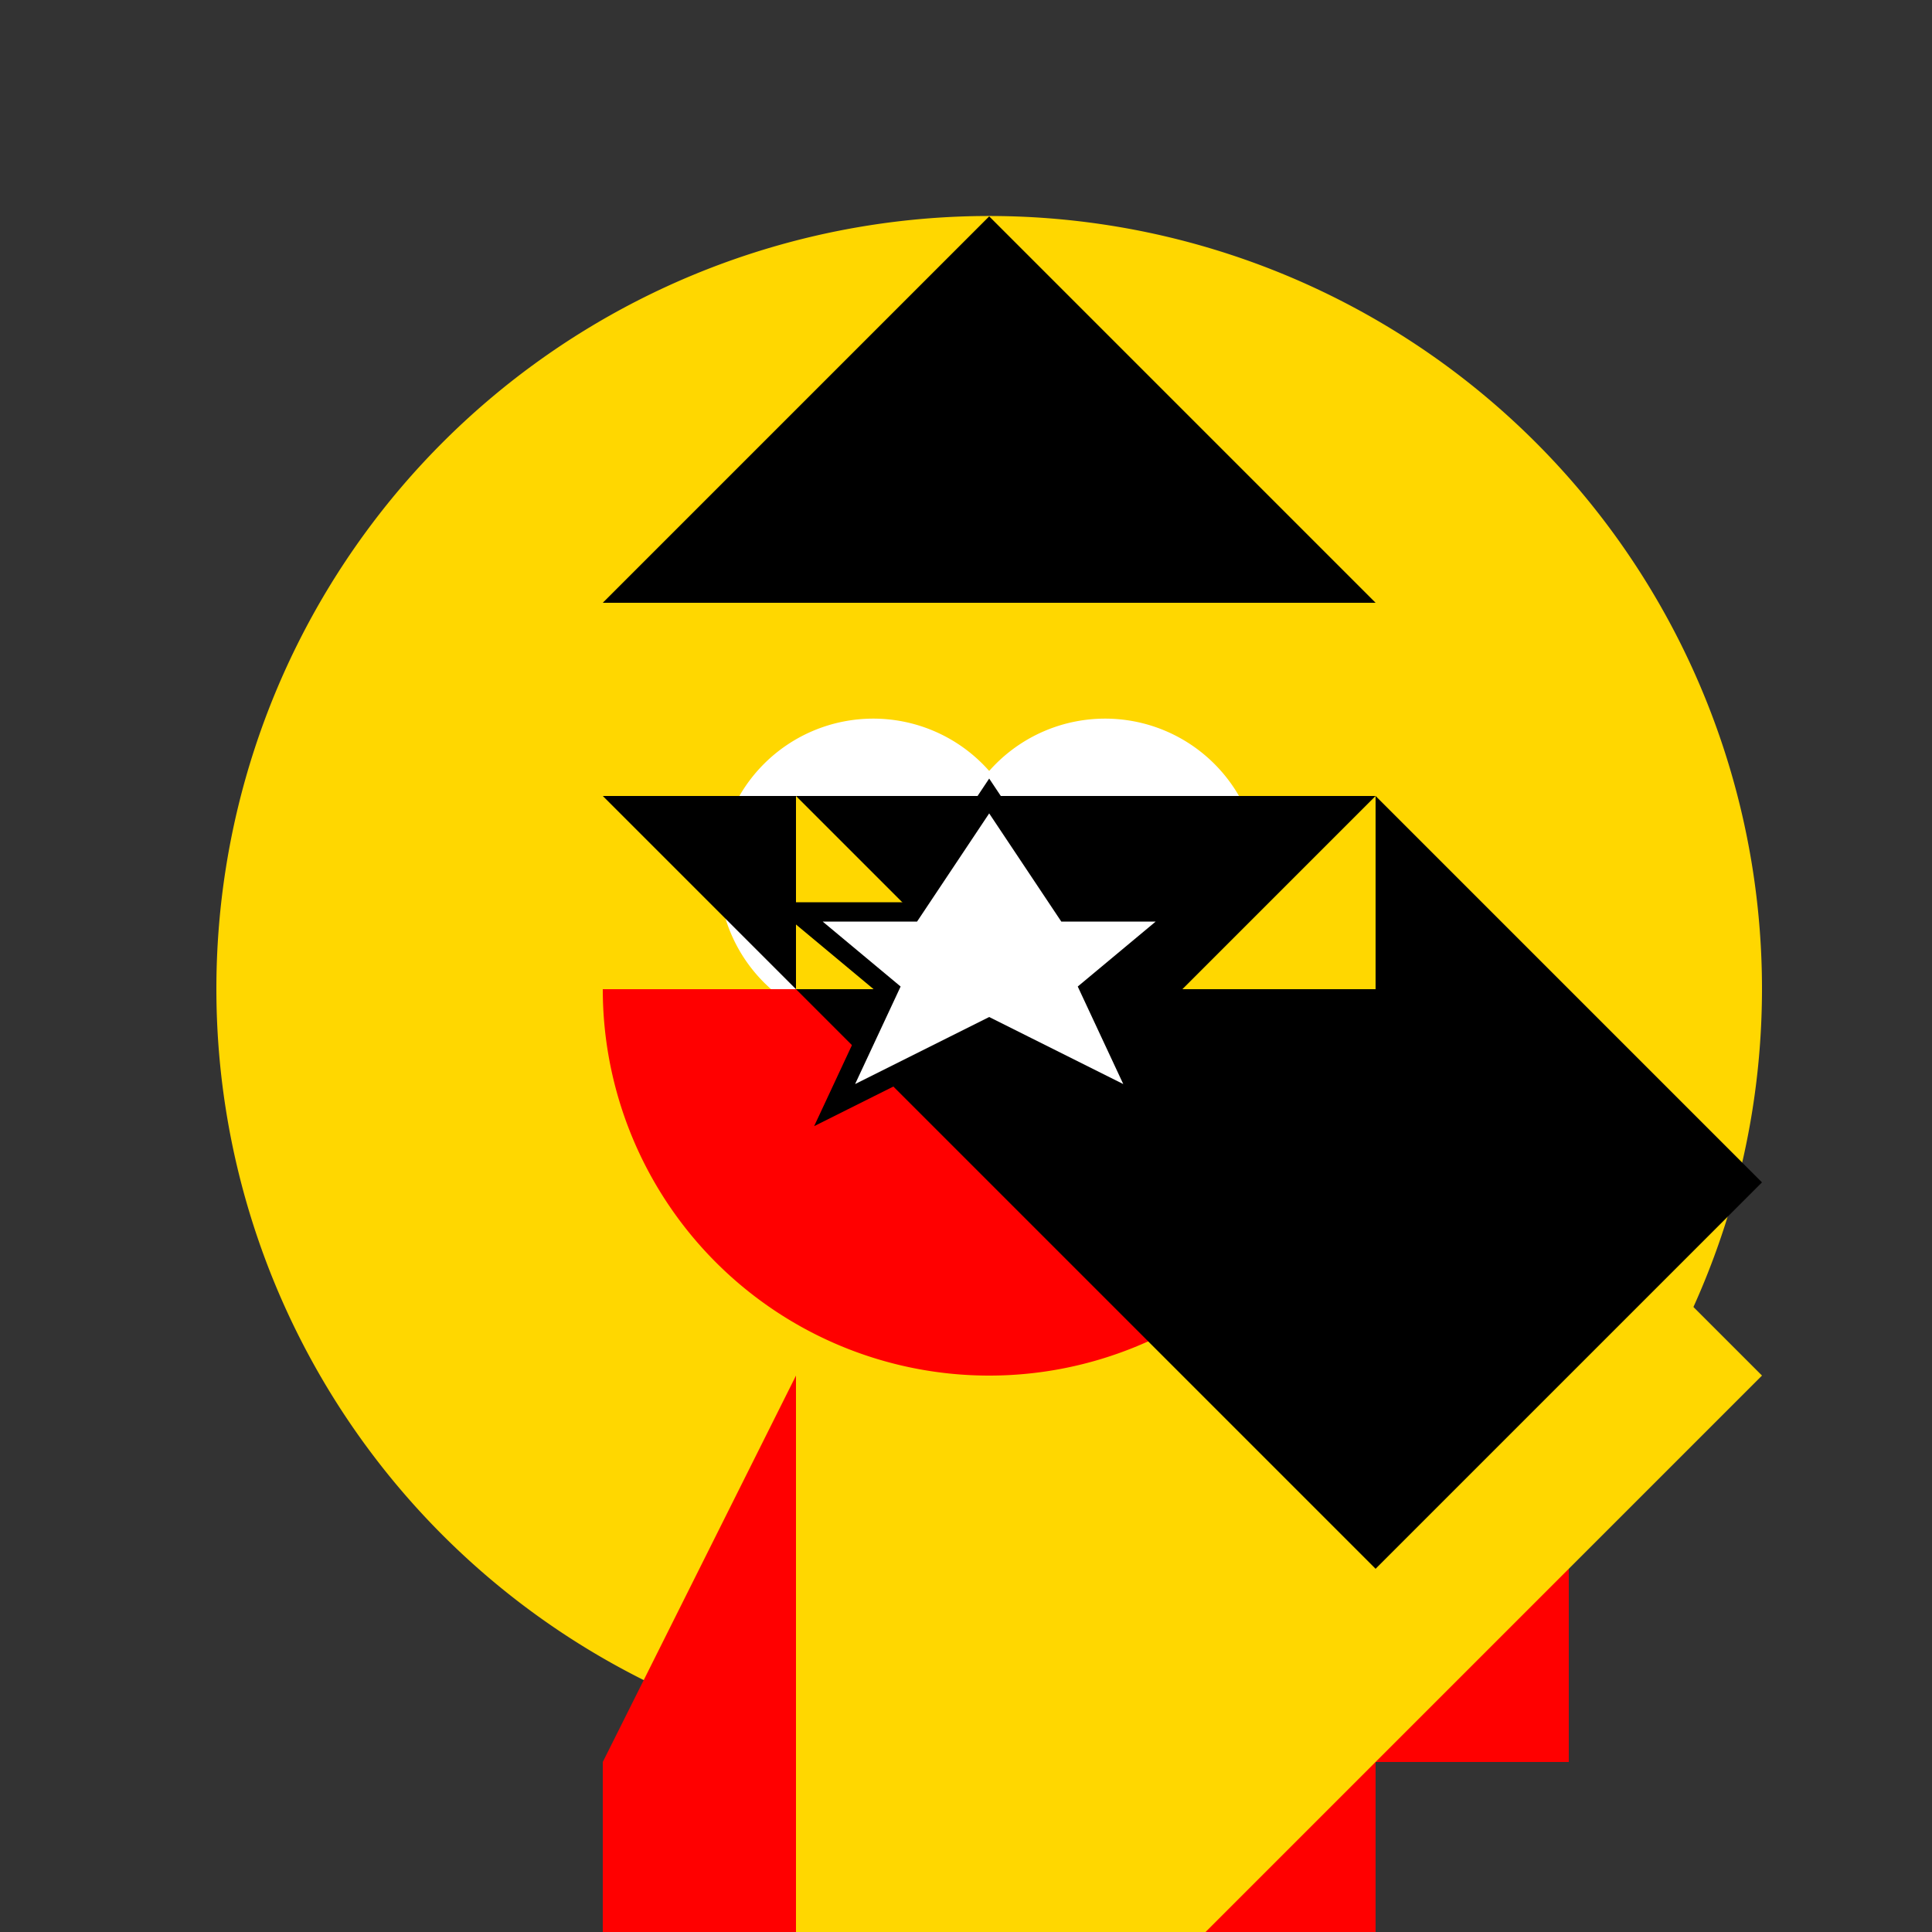 <!--

Generated by DrawGPT.
Free, open source, AI generated images in SVG, PNG, and HTML Canvas format.
https://drawgpt.ai

Created: 2024-01-16T06:18:04.268Z
Link: https://drawgpt.ai/prompt/135065/

-->
<svg xmlns="http://www.w3.org/2000/svg" xmlns:xlink="http://www.w3.org/1999/xlink" width="500" height="500"><rect width="100%" height="100%" fill="#333333" stroke="none"/><defs/><g><path fill="#FFD700" stroke="none" paint-order="stroke fill markers" d=" M 456 256 A 200 200 0 1 1 456 255.8"/><path fill="none" stroke="#FFD700" paint-order="fill stroke markers" d=" M 256 456 L 256 356" stroke-miterlimit="10" stroke-width="10" stroke-dasharray=""/><path fill="#FF0000" stroke="none" paint-order="stroke fill markers" d=" M 206 356 L 306 356 L 306 456 L 206 456 Z"/><path fill="#FF0000" stroke="none" paint-order="stroke fill markers" d=" M 306 356 L 406 356 L 406 456 L 306 456 Z"/><path fill="#000000" stroke="none" paint-order="stroke fill markers" d=" M 256 456 L 156 556 L 356 556 L 256 456 Z"/><path fill="#0000FF" stroke="none" paint-order="stroke fill markers" d=" M 336 536 A 80 80 0 1 0 176 536 Z"/><path fill="#FF0000" stroke="none" paint-order="stroke fill markers" d=" M 206 356 L 156 456 L 156 556 L 206 556 L 206 456 Z"/><path fill="#FF0000" stroke="none" paint-order="stroke fill markers" d=" M 306 356 L 356 456 L 356 556 L 306 556 L 306 456 Z"/><path fill="#000000" stroke="none" paint-order="stroke fill markers" d=" M 206 556 L 256 656 L 206 756 L 156 756 L 206 656 Z"/><path fill="#000000" stroke="none" paint-order="stroke fill markers" d=" M 306 556 L 256 656 L 306 756 L 356 756 L 306 656 Z"/><path fill="#000000" stroke="none" paint-order="stroke fill markers" d=" M 156 756 L 206 856 L 256 856 L 256 756 Z"/><path fill="#000000" stroke="none" paint-order="stroke fill markers" d=" M 306 756 L 256 856 L 306 856 L 356 756 Z"/><path fill="#FFD700" stroke="none" paint-order="stroke fill markers" d=" M 206 456 L 206 556 L 256 556 L 356 456 L 406 406 L 456 356 L 406 306 L 356 256 L 256 306 L 206 356 L 206 456 Z"/><path fill="#FFFFFF" stroke="none" paint-order="stroke fill markers" d=" M 266 226 A 40 40 0 1 1 266 225.96"/><path fill="#FFFFFF" stroke="none" paint-order="stroke fill markers" d=" M 326 226 A 40 40 0 1 1 326 225.96"/><path fill="#FF0000" stroke="none" paint-order="stroke fill markers" d=" M 356 256 A 100 100 0 0 1 156 256"/><path fill="#000000" stroke="none" paint-order="stroke fill markers" d=" M 156 156 L 256 56 L 356 156 Z"/><path fill="#000000" stroke="none" paint-order="stroke fill markers" d=" M 356 206 L 406 256 L 456 306 L 406 356 L 356 406 L 306 356 L 256 306 L 206 256 L 156 206 Z"/><path fill="#FFD700" stroke="none" paint-order="stroke fill markers" d=" M 206 206 L 206 256 L 256 256 Z"/><path fill="#FFD700" stroke="none" paint-order="stroke fill markers" d=" M 306 256 L 356 256 L 356 206 Z"/><path fill="#FFFFFF" stroke="#000000" paint-order="fill stroke markers" d=" M 256 206 L 236 236 L 206 236 L 230 256 L 216 286 L 256 266 L 296 286 L 282 256 L 306 236 L 276 236 Z" stroke-miterlimit="10" stroke-width="5" stroke-dasharray=""/></g></svg>